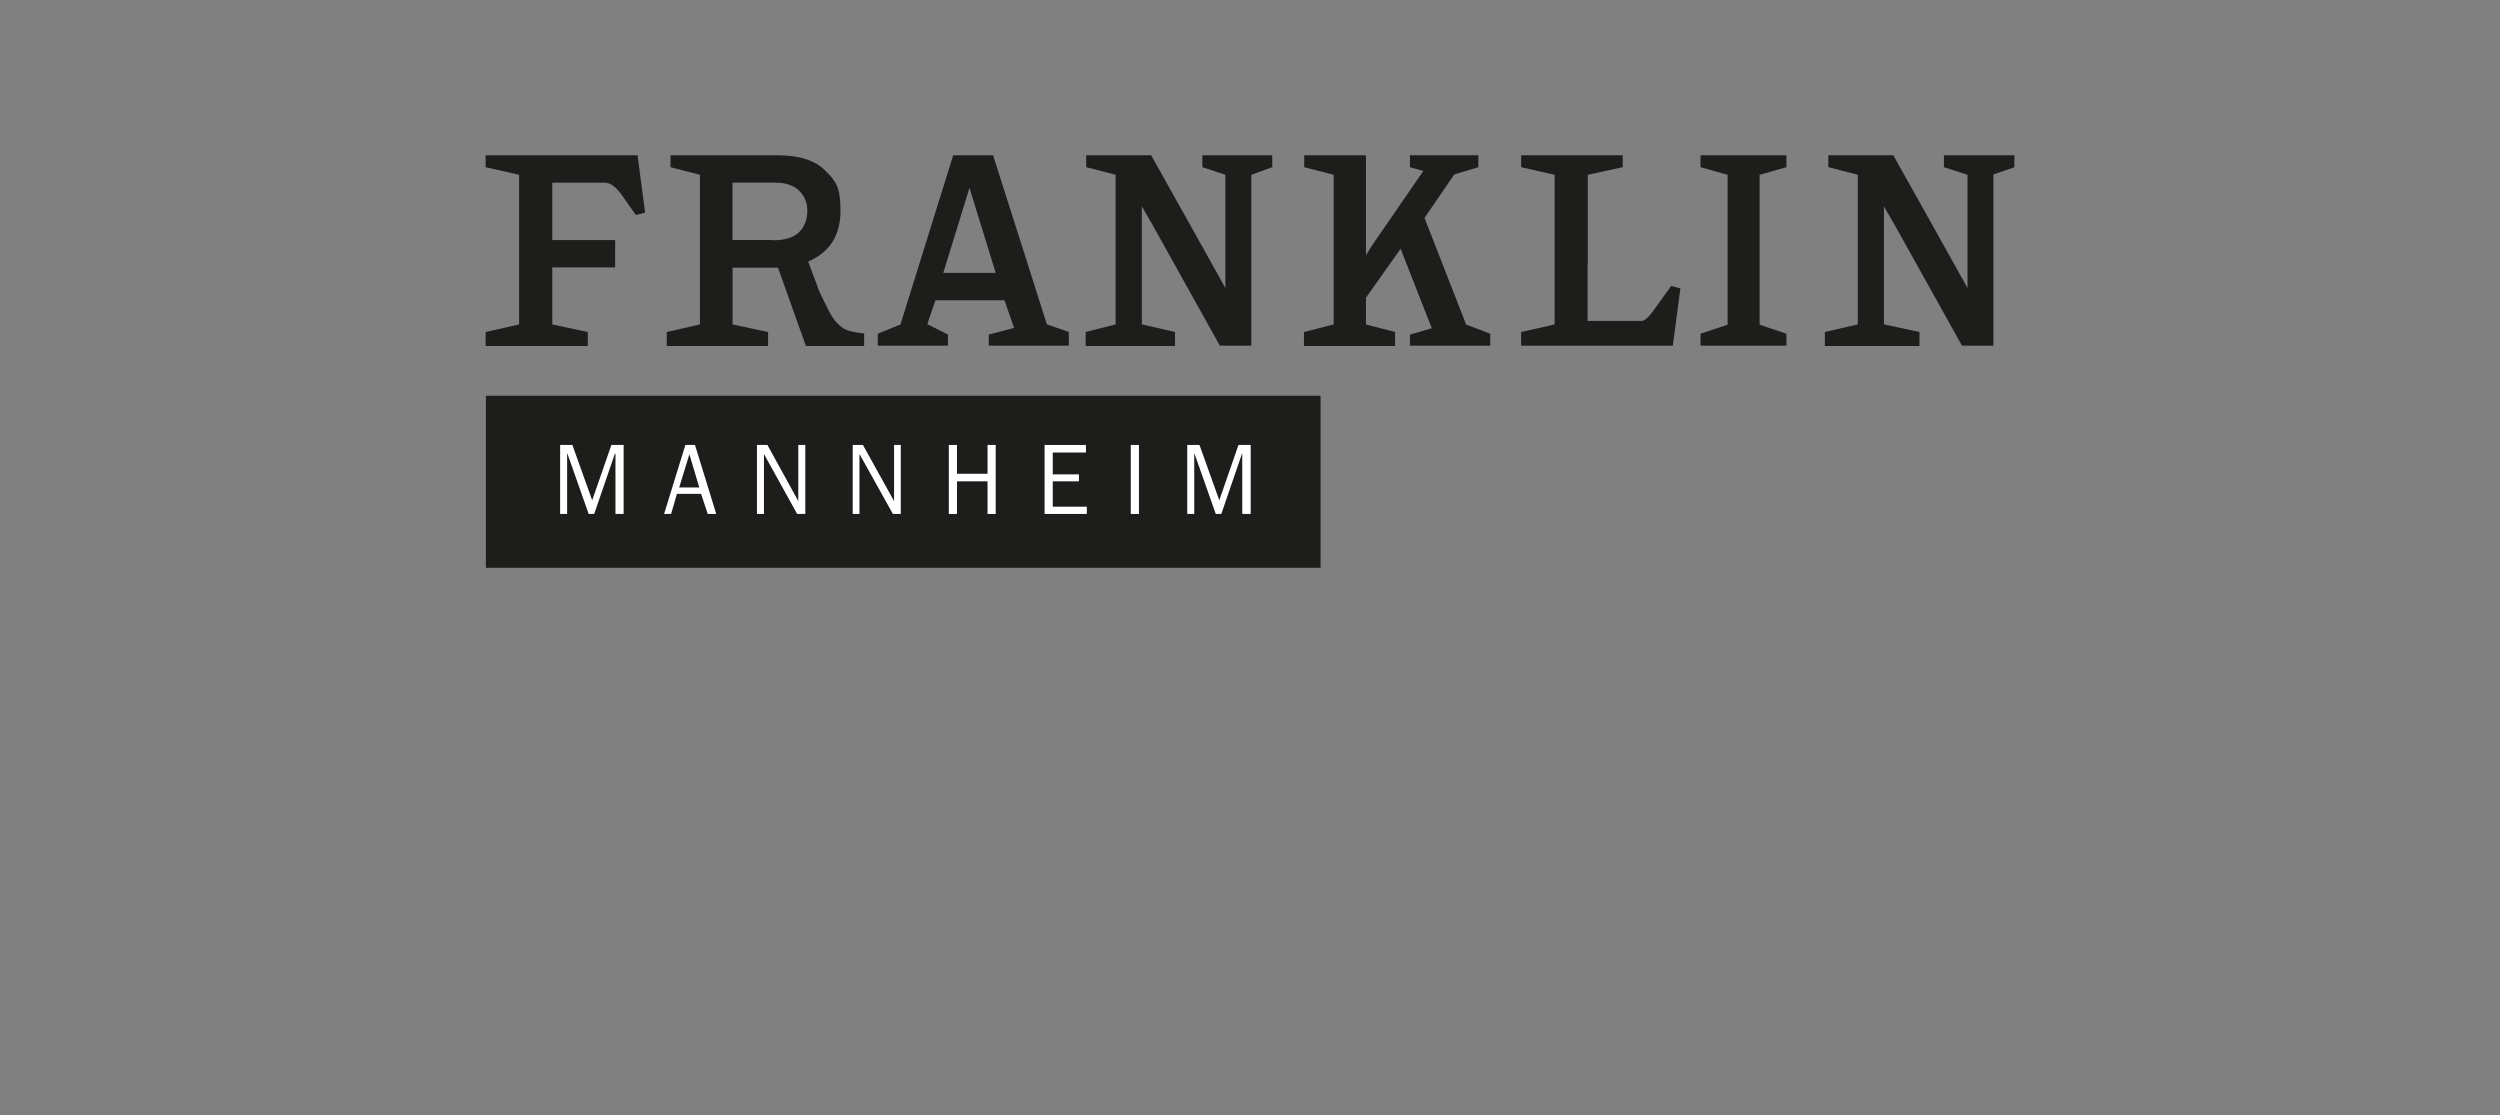 <?xml version="1.0" encoding="UTF-8"?>
<svg id="Ebene_2" xmlns="http://www.w3.org/2000/svg" viewBox="0 0 63.98 28.546">
  <rect x="0" y="0" width="63.98" height="28.546" fill="#808080" stroke="none"/>
  <g id="Ebene_1">
    <g>
      <path d="M21.406,8.25c-.142-.156-.268-.44-.44-.797l-.283-.76c.551-.238.827-.671.827-1.296s-.127-.767-.387-1.028c-.253-.261-.663-.395-1.214-.395h-2.749v.305l.753.194v3.07h0v.76l-.849.194v.358h2.593v-.358l-.909-.194v-1.453h1.162l.715,2.004h1.49v-.32c-.455-.052-.544-.112-.7-.276M19.774,6.142h-1.028v-1.468h1.095c.261,0,.462.067.604.201.142.134.216.305.216.522s-.075.417-.216.551c-.142.134-.365.201-.663.201" fill="#1d1d1b"/>
      <path d="M13.933,3.974h-1.505v.305l.857.194v3.83l-.857.194v.358h2.615v-.358l-.909-.194v-1.46h1.609v-.7h-1.609v-1.468h1.326c.216,0,.313.156.425.276l.387.551.238-.06-.194-1.468h-3.025" fill="#1d1d1b"/>
      <path d="M26.793,8.303l-1.378-4.329h-1.021l-1.349,4.329-.581.238v.305h1.796v-.283l-.529-.268.209-.611h1.766l.246.708-.648.171v.283h2.049v-.35s-.559-.194-.559-.194ZM24.14,6.984l.671-2.176.671,2.176h-1.341Z" fill="#1d1d1b"/>
      <path d="M32.552,3.974h-1.781v.305l.589.194v2.898c-.179-.328-1.9-3.398-1.9-3.398h-1.662v.305l.753.194v3.681h0c0-.007,0,.149,0,.149l-.767.194v.358h2.287v-.358l-.849-.194v-.76h0v-2.265c.06.104.097.179.127.224.06.104.104.186.134.231l1.736,3.114h.805v-4.374l.536-.194v-.305h-.007Z" fill="#1d1d1b"/>
      <path d="M51.537,3.974h-1.788v.305l.604.194v2.898c-.179-.328-1.9-3.398-1.9-3.398h-1.662v.305l.753.194v3.681h0c0-.007,0,.149,0,.149l-.842.194v.358h2.421v-.358l-.909-.194v-.76h0v-2.265c.052.104.097.179.127.224.06.104.104.186.134.231l1.736,3.114h.805v-4.381l.536-.186v-.305h-.015Z" fill="#1d1d1b"/>
      <polygon points="45.032 8.31 45.032 7.379 45.032 5.449 45.032 4.473 45.718 4.279 45.718 3.974 45.032 3.974 44.213 3.974 43.52 3.974 43.52 4.279 44.213 4.473 44.213 5.449 44.213 7.379 44.213 8.31 43.52 8.541 43.52 8.846 44.213 8.846 45.032 8.846 45.718 8.846 45.718 8.541 45.032 8.31" fill="#1d1d1b"/>
      <path d="M37.216,4.465l.618-.186v-.305h-1.751v.305l.343.097-1.237,1.796c-.045.067-.127.186-.231.358v-2.556h-1.58v.305l.753.194v3.83l-.76.194v.358h2.332v-.358l-.745-.194v-.685l.887-1.252.797,2.034-.559.164v.283h2.056v-.305l-.618-.238-1.065-2.727s.76-1.11.76-1.11Z" fill="#1d1d1b"/>
      <path d="M40.629,6.76v1.453h1.386c.127,0,.305-.276.335-.313l.417-.581.238.06-.194,1.468h-3.882v-.35l.857-.194v-3.83l-.857-.194v-.305h2.6v.305l-.894.194v2.287h-.007Z" fill="#1d1d1b"/>
      <rect x="12.435" y="10.128" width="21.361" height="4.403" fill="#1d1d1b"/>
      <polygon points="15.96 13.153 15.751 13.153 15.751 11.611 15.736 11.611 15.207 13.153 15.065 13.153 14.522 11.611 14.514 11.611 14.514 13.153 14.335 13.153 14.335 11.387 14.648 11.387 15.155 12.803 15.647 11.387 15.96 11.387 15.96 13.153" fill="#fff"/>
      <path d="M17.643,11.626l-.261.849h.514l-.253-.849ZM18.329,13.153h-.216l-.171-.514h-.618l-.149.514h-.179l.544-1.766h.246l.544,1.766Z" fill="#fff"/>
      <polygon points="20.609 13.153 20.4 13.153 19.551 11.618 19.551 13.153 19.372 13.153 19.372 11.387 19.64 11.387 20.43 12.825 20.43 11.387 20.609 11.387 20.609 13.153" fill="#fff"/>
      <polygon points="23.053 13.153 22.851 13.153 21.995 11.618 21.995 13.153 21.823 13.153 21.823 11.387 22.084 11.387 22.881 12.825 22.881 11.387 23.053 11.387 23.053 13.153" fill="#fff"/>
      <polygon points="25.273 13.153 25.273 12.318 24.491 12.318 24.491 13.153 24.282 13.153 24.282 11.387 24.491 11.387 24.491 12.125 25.273 12.125 25.273 11.387 25.482 11.387 25.482 13.153 25.273 13.153" fill="#fff"/>
      <polygon points="27.814 13.153 26.733 13.153 26.733 11.387 27.791 11.387 27.791 11.581 26.942 11.581 26.942 12.14 27.612 12.14 27.612 12.318 26.942 12.318 26.942 12.967 27.814 12.967 27.814 13.153" fill="#fff"/>
      <rect x="28.939" y="11.387" width=".209" height="1.766" fill="#fff"/>
      <polygon points="32.008 13.153 31.792 13.153 31.792 11.611 31.785 11.611 31.256 13.153 31.114 13.153 30.57 11.611 30.563 11.611 30.563 13.153 30.384 13.153 30.384 11.387 30.697 11.387 31.204 12.803 31.695 11.387 32.008 11.387 32.008 13.153" fill="#fff"/>
    </g>
  </g>
  <rect x=".1" y=".1" width="63.78" height="28.346" fill="none"/>
</svg>